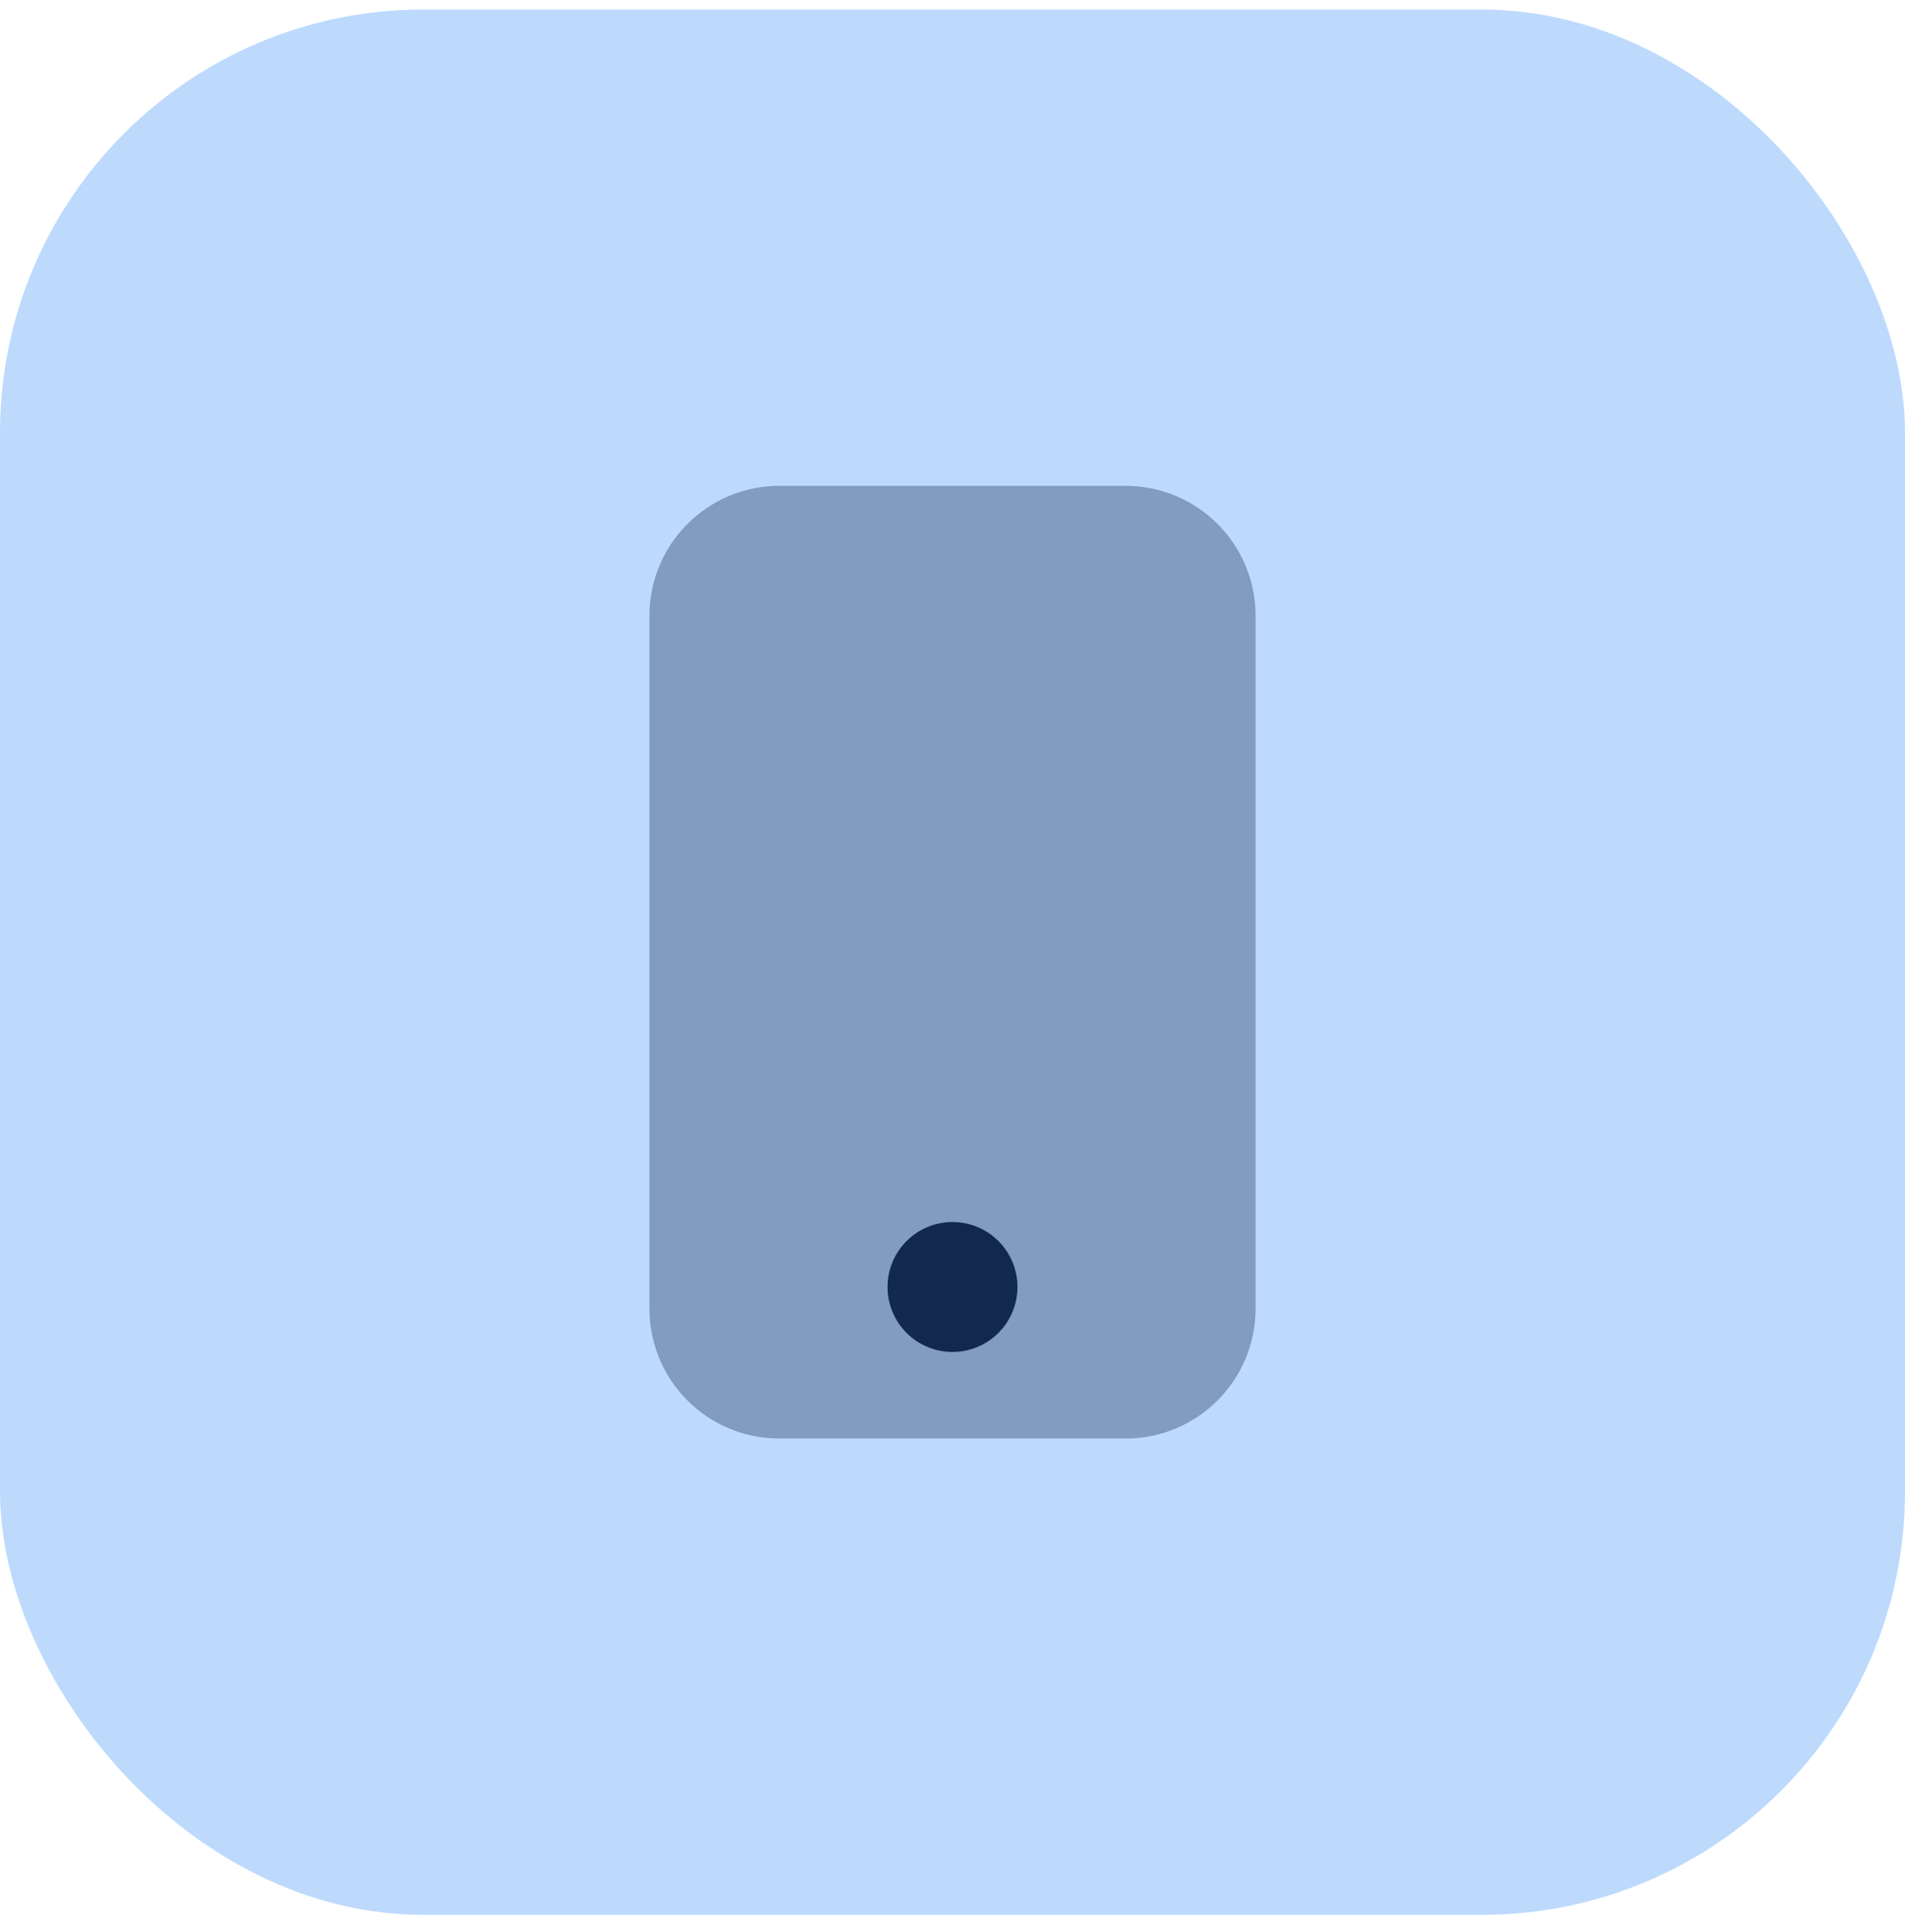 <svg width="72" height="73" viewBox="0 0 72 73" fill="none" xmlns="http://www.w3.org/2000/svg">
<rect y="0.36" width="72" height="72" rx="16" fill="#BDDAFD"/>
<path opacity="0.35" d="M42.545 54.361H29.454C26.743 54.361 24.545 52.163 24.545 49.451V23.27C24.545 20.558 26.743 18.36 29.454 18.36H42.545C45.257 18.36 47.455 20.558 47.455 23.27V49.451C47.455 52.163 45.257 54.361 42.545 54.361Z" fill="#12294D"/>
<path d="M36 51.088C37.356 51.088 38.455 49.989 38.455 48.633C38.455 47.278 37.356 46.179 36 46.179C34.644 46.179 33.545 47.278 33.545 48.633C33.545 49.989 34.644 51.088 36 51.088Z" fill="#12294D"/>
</svg>
